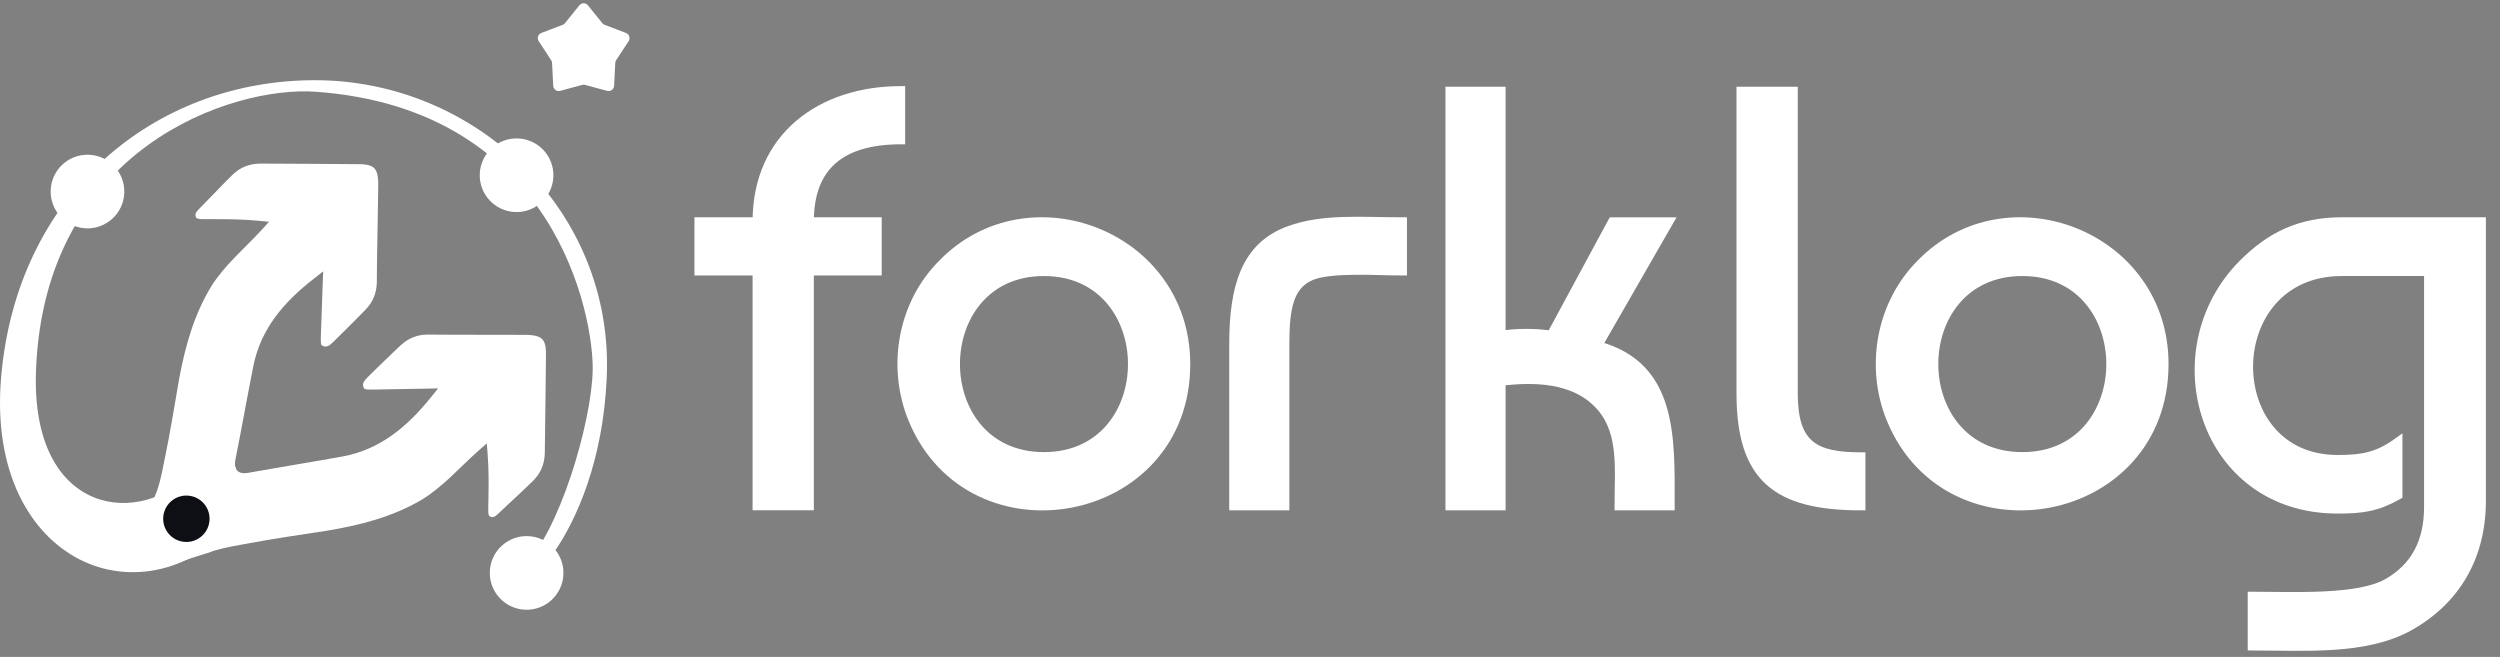 <svg width="137" height="36" viewBox="0 0 137 36" fill="none" xmlns="http://www.w3.org/2000/svg">
<rect x="0" y="0" width="137" height="36" fill="#808080" stroke="none"/>
<path d="M128.103 27.917C120.675 27.917 118.179 19.204 122.89 14.458C124.425 12.912 126.065 12.133 128.332 12.133H136V27.454C136 30.537 134.569 32.946 131.989 34.367C129.586 35.682 126.233 35.419 123.402 35.419V32.652C125.616 32.652 129.241 32.852 130.839 31.926C132.312 31.084 133.065 29.716 133.065 27.79V14.9H128.332C121.594 14.9 121.574 25.16 128.103 25.16C129.534 25.16 130.341 24.979 131.427 24.189V27.146C130.257 27.809 129.45 27.917 128.103 27.917Z" fill="white" stroke="white" stroke-width="0.453"/>
<path d="M95.387 21.564V4.98H98.291V21.564C98.291 24.405 99.461 25.015 101.999 25.015V27.741C97.371 27.741 95.387 26.215 95.387 21.564Z" fill="white" stroke="white" stroke-width="0.453"/>
<path d="M88.349 12.136H91.483L87.576 18.933C91.733 20.059 91.545 24.026 91.545 27.741H88.704C88.704 25.541 88.986 23.448 87.429 22.006C86.144 20.806 84.181 20.68 82.279 20.912V27.741H79.438V4.98H82.279V18.344C83.188 18.218 84.087 18.218 84.995 18.344L88.349 12.136Z" fill="white" stroke="white" stroke-width="0.453"/>
<path d="M67.588 27.74V18.87C67.588 15.681 68.257 13.493 70.618 12.62C72.498 11.925 74.629 12.135 76.875 12.135V14.871C75.517 14.871 72.978 14.682 71.882 15.124C70.638 15.629 70.43 16.934 70.43 18.87V27.74H67.588Z" fill="white" stroke="white" stroke-width="0.453"/>
<path d="M51.648 14.427C56.38 9.586 64.999 12.869 64.999 19.951C64.999 28.569 53.205 30.694 50.008 22.992C48.828 20.14 49.392 16.668 51.648 14.427ZM57.206 14.9C50.771 14.9 50.771 25.002 57.206 25.002C63.651 25.002 63.651 14.9 57.206 14.9Z" fill="white" stroke="white" stroke-width="0.453"/>
<path d="M48.091 14.868H44.372V27.737H41.468V14.868H38.282V12.132H41.468C41.468 7.492 44.978 4.945 49.376 4.945V7.681C46.044 7.681 44.372 9.165 44.372 12.132H48.091V14.868Z" fill="white" stroke="white" stroke-width="0.453"/>
<path d="M105.259 14.427C109.991 9.586 118.609 12.869 118.609 19.951C118.609 28.569 106.815 30.694 103.618 22.992C102.438 20.14 103.013 16.668 105.259 14.427ZM110.826 14.9C104.381 14.9 104.381 25.002 110.826 25.002C117.261 25.002 117.261 14.9 110.826 14.9Z" fill="white" stroke="white" stroke-width="0.453"/>
<circle cx="4.794" cy="10.497" r="2.018" transform="rotate(7.578 4.794 10.497)" fill="white"/>
<circle cx="28.859" cy="31.396" r="2.018" transform="rotate(7.578 28.859 31.396)" fill="white"/>
<path d="M31.749 0.293C31.87 0.142 32.099 0.142 32.22 0.293L33.005 1.267C33.039 1.309 33.083 1.341 33.133 1.36L34.303 1.806C34.483 1.874 34.554 2.092 34.449 2.254L33.764 3.302C33.735 3.347 33.718 3.399 33.716 3.452L33.653 4.702C33.643 4.895 33.458 5.03 33.272 4.979L32.064 4.652C32.012 4.638 31.957 4.638 31.906 4.652L30.698 4.979C30.511 5.03 30.326 4.895 30.316 4.702L30.254 3.452C30.251 3.399 30.234 3.347 30.205 3.302L29.521 2.254C29.415 2.092 29.486 1.874 29.666 1.806L30.836 1.36C30.886 1.341 30.93 1.309 30.964 1.267L31.749 0.293Z" fill="white"/>
<path d="M17.261 4.395C8.483 4.395 0.892 10.584 0.056 20.742C-0.78 30.901 7.977 34.466 13.174 28.361C13.174 28.361 13.476 22.508 10.651 25.737C7.825 28.966 1.664 28.361 1.973 20.288C2.443 8.027 12.803 4.715 17.261 5.025C30.499 5.948 32.535 17.407 32.48 20.288C32.425 23.169 30.602 29.35 28.613 31.085C27.417 33.752 32.865 29.79 33.251 20.654C33.636 11.519 26.039 4.395 17.261 4.395Z" fill="white"/>
<circle cx="28.308" cy="9.603" r="2.018" transform="rotate(7.578 28.308 9.603)" fill="white"/>
<path d="M14.297 8.965C16.119 8.981 17.9 8.974 19.709 8.997H19.71L19.793 8.999C20.195 9.013 20.401 9.103 20.516 9.226C20.643 9.361 20.728 9.607 20.727 10.082C20.712 11.848 20.658 13.68 20.649 15.477L20.647 15.531C20.626 16.088 20.425 16.558 20.038 16.964C19.451 17.57 18.849 18.161 18.244 18.756C18.027 18.969 17.887 19.027 17.732 18.971L17.715 18.965C17.659 18.948 17.637 18.93 17.629 18.921C17.619 18.911 17.608 18.895 17.599 18.861C17.589 18.825 17.584 18.775 17.582 18.706C17.58 18.631 17.581 18.576 17.581 18.484C17.612 17.54 17.644 16.611 17.686 15.508L17.711 14.872L17.209 15.263C15.493 16.597 14.288 18.063 13.884 20.051V20.052C13.717 20.893 13.56 21.736 13.401 22.581C13.242 23.427 13.083 24.276 12.912 25.132C12.889 25.236 12.874 25.34 12.875 25.436C12.876 25.529 12.893 25.657 12.975 25.766L12.997 25.794L13.024 25.816C13.131 25.903 13.257 25.926 13.356 25.931C13.456 25.935 13.564 25.921 13.668 25.9L13.989 25.843C14.739 25.709 15.484 25.583 16.226 25.457C17.074 25.313 17.92 25.17 18.763 25.018L18.857 24.999C20.805 24.612 22.267 23.444 23.61 21.778L24.009 21.283L23.374 21.297C22.27 21.319 21.341 21.334 20.396 21.349C20.305 21.346 20.248 21.348 20.174 21.345C20.105 21.342 20.056 21.335 20.019 21.324C19.986 21.314 19.969 21.303 19.96 21.294C19.952 21.286 19.937 21.268 19.924 21.227L19.917 21.207L19.915 21.198L19.912 21.189C19.858 21.034 19.919 20.895 20.136 20.682C20.666 20.161 21.193 19.642 21.73 19.135L21.962 18.918C22.388 18.527 22.876 18.334 23.457 18.334C25.254 18.357 27.087 18.336 28.852 18.352C29.327 18.359 29.572 18.448 29.705 18.577C29.834 18.703 29.923 18.93 29.919 19.388V19.389C29.91 21.197 29.872 22.979 29.855 24.801L29.854 24.858C29.832 25.448 29.627 25.94 29.204 26.356C28.644 26.907 28.099 27.397 27.529 27.935L27.283 28.169L27.281 28.171C27.122 28.327 27.015 28.357 26.913 28.327L26.907 28.325C26.861 28.313 26.838 28.297 26.825 28.285C26.812 28.274 26.8 28.259 26.789 28.233C26.764 28.174 26.752 28.082 26.755 27.944L26.768 27.175C26.781 26.417 26.784 25.685 26.722 24.889L26.677 24.297L26.231 24.689C25.707 25.152 25.197 25.67 24.702 26.132C24.196 26.603 23.679 27.041 23.093 27.395C21.475 28.342 19.717 28.784 17.895 29.086C16.489 29.305 15.059 29.504 13.654 29.771L13.19 29.854C12.405 29.995 11.874 30.109 11.425 30.29C10.478 30.57 9.54 30.933 9.036 30.933C8.807 30.699 8.695 30.7 8.593 30.72C8.515 30.571 8.421 30.429 8.302 30.309C7.998 29.999 7.551 29.853 7.197 29.732C6.944 29.646 6.73 29.57 6.56 29.476C6.945 29.088 7.272 28.767 7.515 28.517C7.821 28.203 8.057 27.937 8.245 27.645C8.624 27.055 8.787 26.391 9.041 25.077C9.333 23.677 9.557 22.251 9.802 20.849L9.833 20.679C10.165 18.924 10.638 17.233 11.584 15.682C11.948 15.101 12.395 14.592 12.875 14.095C13.345 13.607 13.873 13.107 14.345 12.591L14.745 12.152L14.154 12.097C13.358 12.021 12.626 12.01 11.868 12.01H11.098C10.96 12.01 10.869 11.997 10.81 11.971C10.786 11.96 10.77 11.948 10.758 11.935C10.749 11.923 10.736 11.903 10.725 11.868L10.72 11.852V11.849L10.72 11.846C10.691 11.743 10.723 11.637 10.882 11.48L10.883 11.479L10.884 11.477C11.529 10.829 12.09 10.218 12.73 9.589C13.167 9.16 13.682 8.965 14.297 8.965Z" fill="white"/>
<circle cx="10.213" cy="28.428" r="1.271" transform="rotate(7.578 10.213 28.428)" fill="#0E0F14"/>
</svg>

